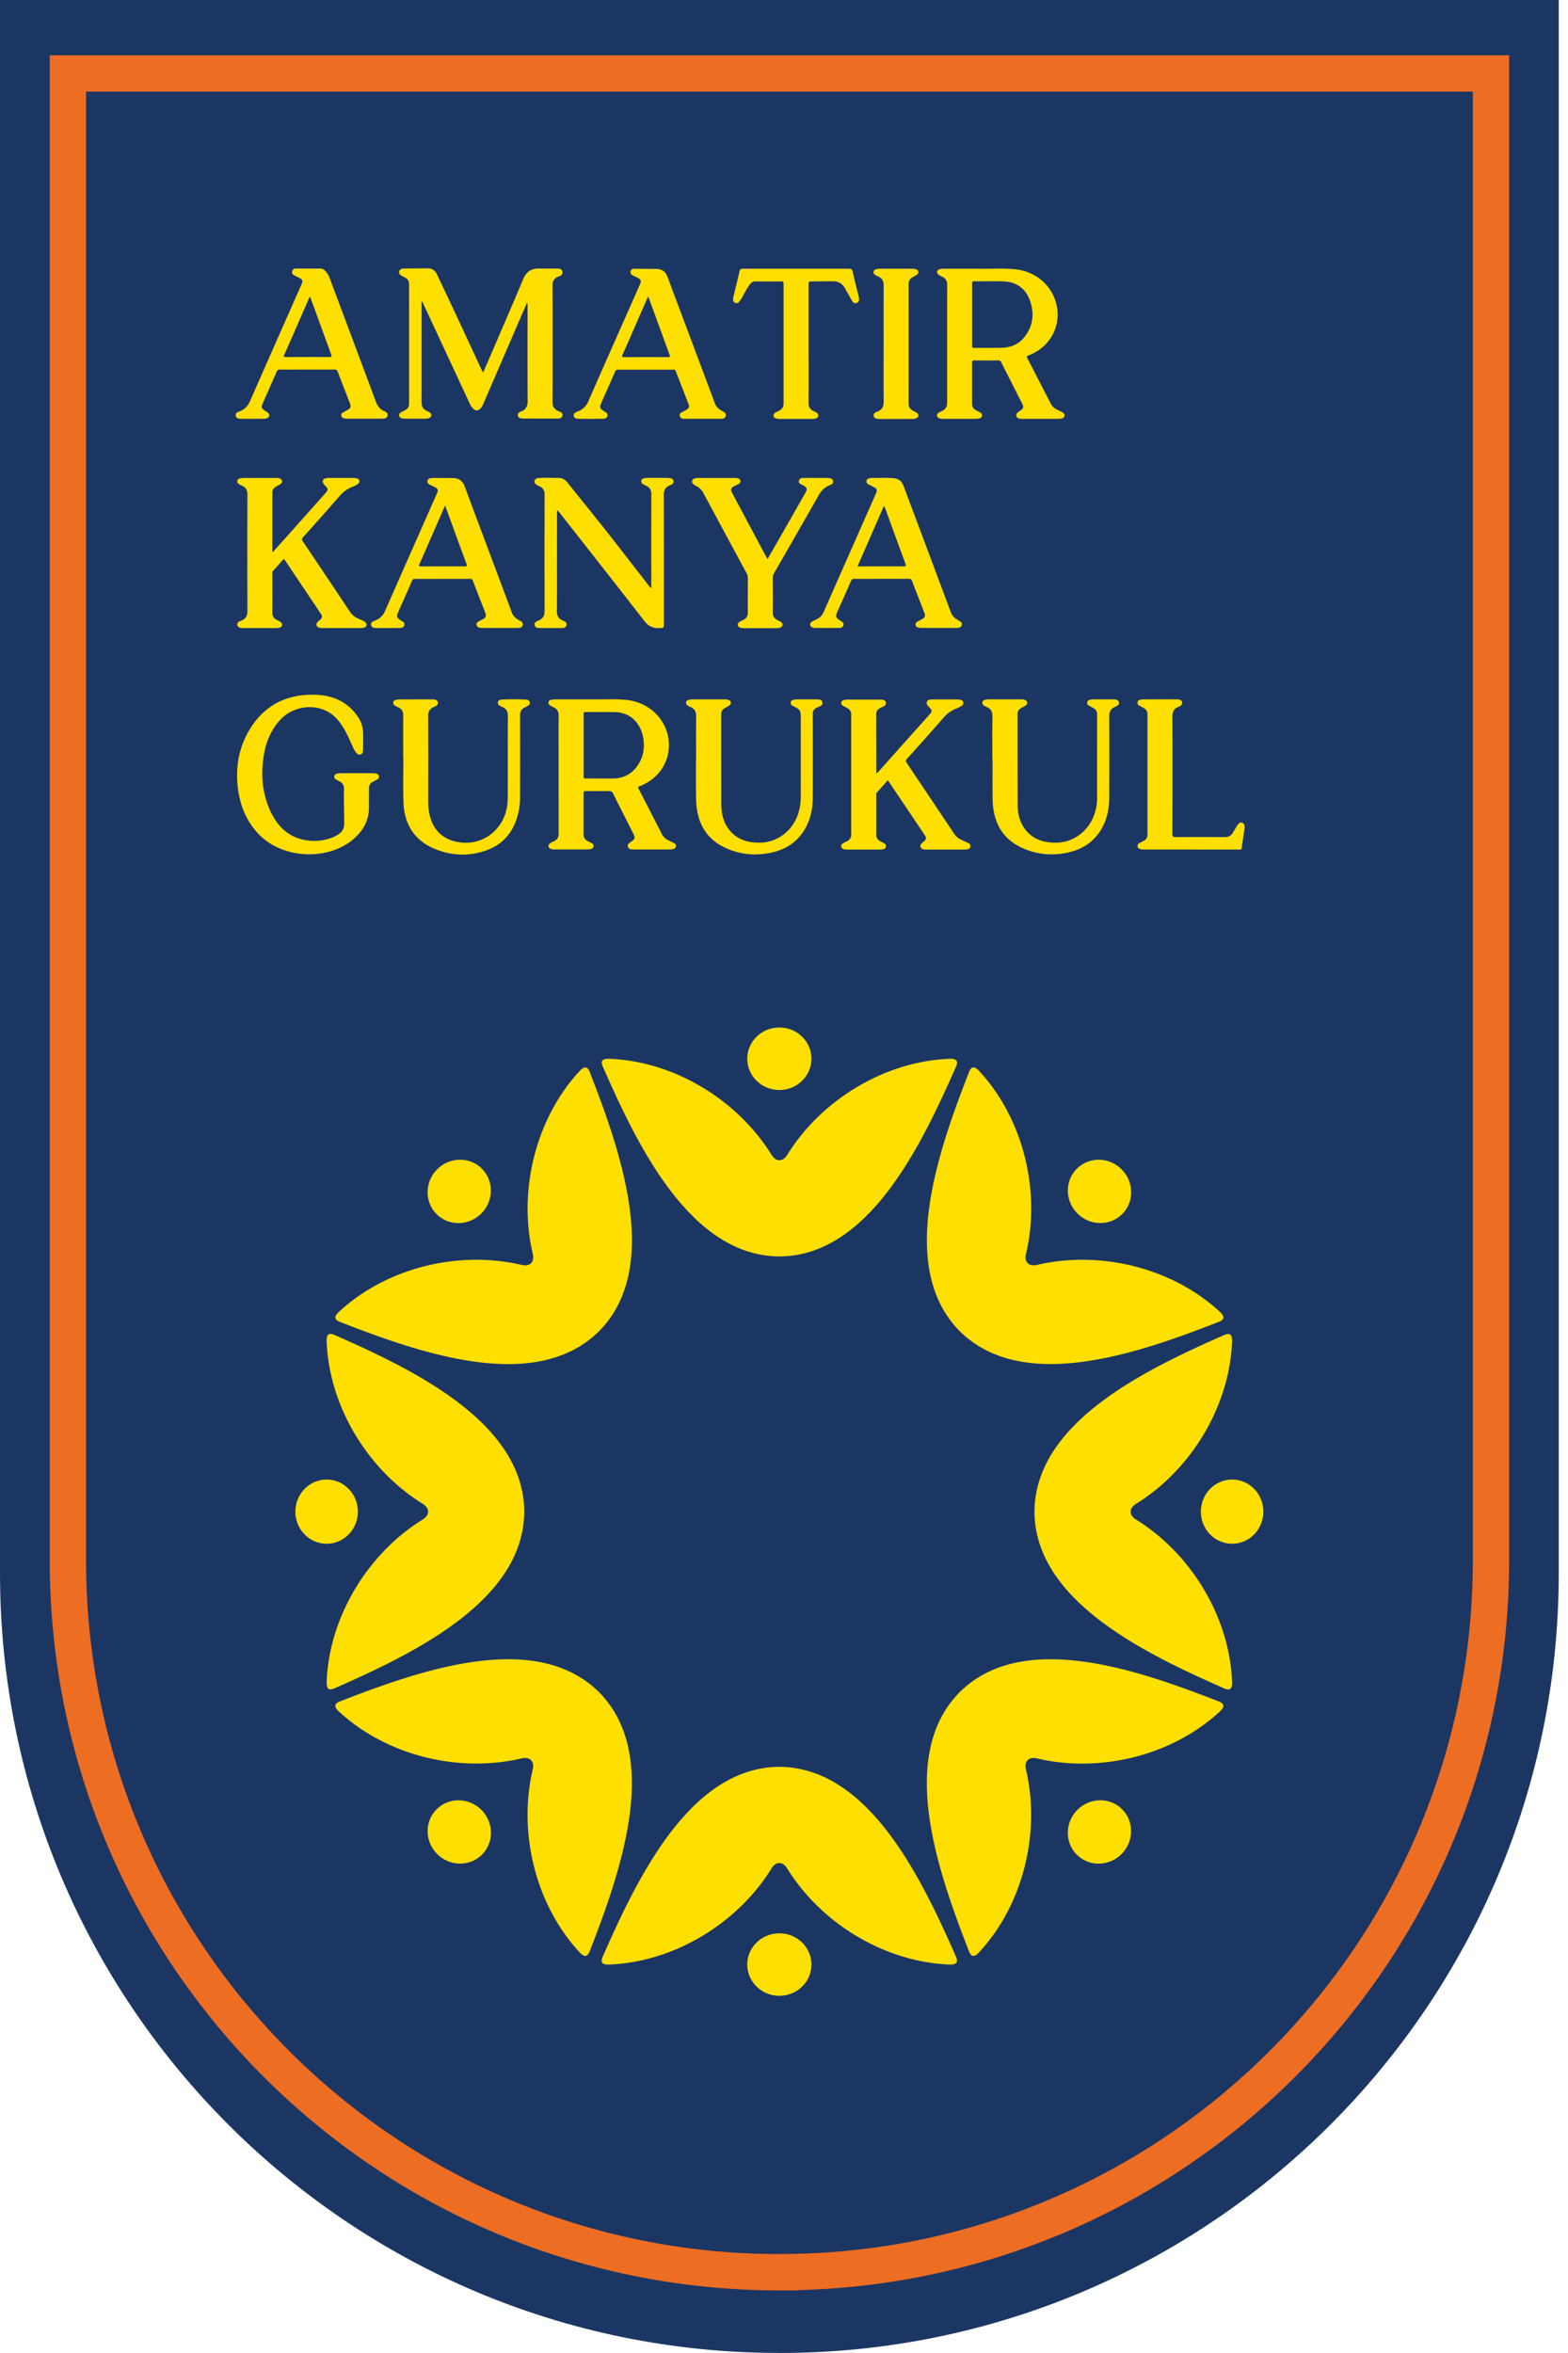 <svg xmlns="http://www.w3.org/2000/svg" width="120" height="180" fill="none"><path d="M59.648 179.996C26.704 179.996 0 153.291 0 120.352V0h119.292v120.352c0 32.943-26.704 59.648-59.644 59.648" fill="#1C3664"></path><path d="M59.649 173.823c-30.074 0-54.453-24.379-54.453-54.453V5.62h108.909v113.746c0 30.074-24.379 54.453-54.452 54.453l-.004.004Z" stroke="#ED6D23" stroke-width="2.779"></path><path d="M72.729 80.992c-5.056.173-9.91 3.188-12.483 7.356-.198.31-.404.409-.598.409-.193 0-.4-.1-.598-.409-2.573-4.168-7.426-7.183-12.482-7.356-.433 0-.651.136-.424.63 2.676 6.087 6.709 14.454 13.505 14.495 6.795-.04 10.828-8.408 13.504-14.494.231-.495.008-.631-.424-.631Z" fill="#FEDF00"></path><path d="M62.102 80.992c0 1.32-1.101 2.392-2.458 2.392-1.356 0-2.457-1.073-2.457-2.392 0-1.32 1.1-2.392 2.457-2.392 1.357 0 2.458 1.072 2.458 2.392Zm0 69.293c0 1.32-1.101 2.392-2.458 2.392-1.356 0-2.457-1.072-2.457-2.392 0-1.319 1.1-2.391 2.457-2.391 1.357 0 2.458 1.072 2.458 2.391Zm23.781-57.409c-.932.932-2.47.911-3.427-.045-.96-.96-.981-2.495-.046-3.427.937-.932 2.47-.911 3.427.046.961.96.982 2.494.046 3.426Zm-48.997 49.001c-.932.932-2.47.911-3.427-.045-.961-.961-.982-2.495-.046-3.427.937-.932 2.47-.911 3.427.045.961.961.982 2.495.046 3.427Zm57.409-23.781c-1.32 0-2.392-1.101-2.392-2.457 0-1.357 1.072-2.458 2.392-2.458 1.32 0 2.392 1.101 2.392 2.458 0 1.356-1.072 2.457-2.392 2.457Zm-69.298 0c-1.32 0-2.392-1.101-2.392-2.457 0-1.357 1.073-2.458 2.392-2.458 1.32 0 2.392 1.101 2.392 2.458 0 1.356-1.072 2.457-2.392 2.457Zm57.409 23.781c-.931-.932-.91-2.47.046-3.427.96-.96 2.495-.981 3.427-.045.931.932.91 2.47-.046 3.427-.96.961-2.495.981-3.427.045ZM33.41 92.876c-.932-.932-.912-2.47.045-3.427.96-.96 2.495-.98 3.427-.045.931.932.91 2.47-.046 3.427-.96.96-2.495.981-3.427.045Z" fill="#FEDF00"></path><path d="M93.395 100.389c-3.698-3.451-9.261-4.75-14.028-3.624-.359.078-.577 0-.713-.136-.132-.132-.215-.355-.132-.714 1.13-4.77-.174-10.333-3.625-14.028-.305-.305-.557-.363-.746.148-2.413 6.194-5.477 14.965-.701 19.798 4.837 4.775 13.603 1.711 19.797-.701.511-.186.454-.442.148-.747m.899 28.338c-.173-5.056-3.187-9.909-7.356-12.482-.31-.198-.408-.404-.408-.598 0-.194.099-.4.408-.598 4.169-2.573 7.183-7.427 7.356-12.482 0-.433-.136-.652-.63-.425-6.087 2.676-14.454 6.709-14.495 13.505.041 6.795 8.408 10.828 14.495 13.505.494.23.63.008.63-.421M74.893 149.39c3.451-3.698 4.75-9.261 3.625-14.028-.079-.359 0-.577.132-.714.132-.131.354-.214.713-.132 4.771 1.126 10.33-.173 14.029-3.624.305-.305.362-.557-.149-.747-6.194-2.412-14.965-5.476-19.797-.701-4.775 4.837-1.712 13.604.7 19.798.186.511.442.454.747.148Zm-28.329.895c5.056-.173 9.91-3.187 12.483-7.356.197-.31.404-.409.597-.409.194 0 .4.099.598.409 2.573 4.169 7.427 7.183 12.483 7.356.433 0 .651-.136.424-.631-2.676-6.086-6.709-14.453-13.505-14.494-6.795.041-10.828 8.408-13.505 14.494-.23.495-.008.631.425.631Zm-20.668-19.397c3.699 3.451 9.262 4.75 14.029 3.624.358-.078.577 0 .713.136.132.132.214.355.132.714-1.126 4.771.173 10.33 3.624 14.028.306.306.557.363.747-.148 2.412-6.194 5.476-14.965.7-19.798-4.836-4.775-13.603-1.711-19.797.701-.51.186-.453.442-.148.747m-.899-28.334c.173 5.056 3.188 9.91 7.357 12.483.309.198.408.404.408.598 0 .193-.1.4-.408.598-4.17 2.577-7.184 7.426-7.357 12.482 0 .433.136.651.631.424 6.086-2.676 14.453-6.709 14.495-13.504-.042-6.796-8.409-10.829-14.495-13.505-.495-.231-.63-.009-.63.42m19.4-20.664c-3.451 3.7-4.75 9.263-3.624 14.03.078.358 0 .577-.132.713-.132.132-.355.214-.714.132-4.77-1.126-10.333.173-14.028 3.624-.305.306-.363.557.148.747 6.194 2.412 14.965 5.476 19.798.701 4.775-4.837 1.711-13.604-.701-19.798-.186-.511-.441-.453-.747-.148Zm22.664-22.737c.111-.029.148-.099.194-.152 1.278-1.431 2.556-2.858 3.835-4.289.276-.31.276-.355-.009-.647-.103-.107-.21-.223-.144-.38.066-.156.227-.177.371-.177.672-.004 1.344 0 2.017 0 .061 0 .123.012.185.029.1.025.182.07.206.181.03.116-.024.198-.115.268a1.8 1.8 0 0 1-.425.219 2.378 2.378 0 0 0-.936.664 294.97 294.97 0 0 1-2.829 3.183c-.107.116-.099.194-.016.314 1.22 1.814 2.437 3.633 3.653 5.451.153.231.376.363.615.474.14.062.28.12.416.186.116.058.21.14.186.293-.03.148-.149.19-.276.21-.075.012-.153.012-.227.012h-2.85c-.173-.008-.37.009-.45-.181-.086-.206.087-.31.22-.425.201-.173.234-.288.09-.499-.928-1.385-1.86-2.767-2.792-4.152-.008-.013-.02-.017-.045-.037-.28.313-.557.63-.837.944-.05.058-.041.128-.041.198v2.99c0 .243.103.408.309.519.099.054.198.103.293.157.099.058.156.136.14.255-.016.124-.103.178-.21.203a.991.991 0 0 1-.248.028h-2.495a.733.733 0 0 1-.325-.053c-.178-.083-.202-.289-.042-.4.112-.079.244-.136.363-.198a.528.528 0 0 0 .301-.503v-9.171a.517.517 0 0 0-.288-.49c-.12-.067-.244-.129-.363-.199-.087-.05-.12-.128-.111-.227a.215.215 0 0 1 .168-.19c.091-.024.19-.04.285-.04.837 0 1.678-.005 2.516 0 .177 0 .391-.009.44.218.05.227-.156.289-.304.359-.306.14-.433.268-.433.577 0 1.386.008 2.89.008 4.276v.227-.025ZM26.325 61.76c0-.462-.012-.928 0-1.39.008-.297-.111-.487-.371-.61a3.14 3.14 0 0 1-.256-.14.228.228 0 0 1-.12-.227c.013-.112.087-.17.182-.203a.967.967 0 0 1 .31-.04h2.432c.103 0 .21.011.31.032.098.025.173.087.19.198.016.107-.034.19-.125.243-.115.066-.23.124-.346.186a.531.531 0 0 0-.293.507c.009.441-.008.887 0 1.328.033 1.134-.482 1.996-1.344 2.672-1.975 1.55-5.489 1.402-7.295-.722-.791-.931-1.224-2.016-1.381-3.212-.215-1.629.037-3.18.899-4.594 1.163-1.905 2.911-2.73 5.117-2.635 1.229.054 2.28.508 3.04 1.514.337.445.519.899.519 1.513 0 .338 0 .676-.004 1.019 0 .074 0 .152-.009.227-.012.127-.04.255-.185.292-.148.041-.252-.033-.342-.144a2.02 2.02 0 0 1-.264-.47c-.231-.487-.433-.99-.718-1.447-.247-.396-.528-.763-.911-1.04-1.175-.85-2.936-.635-3.934.47-.697.771-1.072 1.687-1.237 2.697-.247 1.526-.116 3.01.577 4.413.524 1.055 1.316 1.814 2.512 2.053a3.774 3.774 0 0 0 2.243-.219 2.35 2.35 0 0 0 .383-.21c.293-.194.437-.424.437-.82 0-.396-.008-.83-.008-1.246m26.94-3.662c0-1.1-.008-2.202.005-3.298.004-.343-.116-.574-.43-.701a1.612 1.612 0 0 1-.218-.12c-.09-.054-.144-.132-.124-.243a.236.236 0 0 1 .194-.194c.103-.02.206-.033.31-.037h2.432a.99.99 0 0 1 .31.041c.099.033.169.095.181.206.008.1-.037.173-.12.227-.11.066-.23.128-.342.194a.516.516 0 0 0-.276.474c0 2.305 0 4.606.008 6.911 0 .714.17 1.394.631 1.959.614.75 1.46.973 2.384.948 1.34-.033 2.52-.985 2.898-2.313.112-.38.165-.767.165-1.167v-6.268c0-.28-.107-.462-.35-.581a6.625 6.625 0 0 1-.293-.157.221.221 0 0 1-.12-.243c.017-.112.091-.17.19-.194a.995.995 0 0 1 .248-.033c.52 0 1.039-.008 1.558 0 .17 0 .371-.004.425.214.054.219-.132.289-.28.35-.338.145-.458.24-.458.611a663.4 663.4 0 0 1 0 6.388c-.004.85-.186 1.661-.627 2.4-.581.973-1.472 1.525-2.56 1.76-1.246.268-2.458.14-3.605-.42-1.224-.598-1.884-1.604-2.078-2.936-.074-.508-.058-1.023-.066-1.534-.008-.747 0-1.493 0-2.244h.013-.005Zm-22.416-.057c0-1.101-.008-2.198.004-3.3 0-.304-.111-.498-.384-.622a2.166 2.166 0 0 1-.272-.148c-.086-.05-.12-.128-.111-.227a.215.215 0 0 1 .17-.19c.098-.024.205-.045.304-.045.833 0 1.666-.004 2.495 0 .177 0 .392-.008.441.218.05.227-.157.29-.305.36-.305.14-.437.35-.433.7.013 2.153.008 4.301.004 6.454 0 .38.025.759.116 1.13.305 1.249 1.146 1.954 2.428 2.086 1.819.19 3.279-1.154 3.497-2.804.033-.26.05-.524.05-.788 0-2.028-.004-4.053.008-6.082 0-.346-.12-.569-.433-.697-.05-.02-.099-.05-.148-.074-.116-.062-.219-.14-.186-.289.033-.144.153-.194.285-.202a18.885 18.885 0 0 1 1.872 0c.127.004.251.054.284.202.037.161-.078.235-.198.305-.053.03-.107.062-.165.087-.272.124-.379.326-.379.627.008 2.095.004 4.194 0 6.288 0 .656-.124 1.295-.367 1.906-.42 1.035-1.163 1.744-2.21 2.12-1.332.473-2.664.42-3.959-.116-1.58-.656-2.33-1.91-2.387-3.572-.042-1.105-.009-2.214-.009-3.319h-.004l-.008-.008Zm45.088.057c0-1.084-.013-2.173.008-3.257.008-.375-.115-.627-.466-.763a1.106 1.106 0 0 1-.181-.099c-.091-.054-.14-.136-.124-.243.016-.108.095-.174.194-.194.099-.02.206-.033.309-.037h2.433c.103 0 .21.004.31.041.098.033.168.095.18.206a.231.231 0 0 1-.119.227c-.111.066-.23.128-.342.194a.498.498 0 0 0-.272.474c0 2.31 0 4.623.008 6.932 0 .705.173 1.377.63 1.938.615.755 1.46.973 2.384.948 1.34-.033 2.507-.977 2.903-2.313.103-.346.161-.701.161-1.064 0-2.136 0-4.276.004-6.412a.534.534 0 0 0-.293-.507c-.115-.062-.235-.124-.346-.19a.221.221 0 0 1-.12-.243c.017-.112.091-.17.19-.194.095-.02.19-.033.289-.037h1.517c.17.016.371 0 .425.214.054.219-.132.289-.28.35-.334.145-.462.38-.458.751.012 2.083.008 4.165 0 6.248-.004.857-.186 1.678-.635 2.42-.586.965-1.468 1.51-2.549 1.74-1.245.268-2.457.14-3.604-.42-1.216-.594-1.88-1.592-2.078-2.916-.062-.404-.062-.812-.062-1.22-.004-.858 0-1.716 0-2.574h.008-.024Zm15.203 6.891h-3.554c-.12 0-.235 0-.35-.037-.1-.033-.174-.09-.186-.202-.013-.111.037-.19.127-.24.108-.061.223-.115.33-.172a.524.524 0 0 0 .302-.503v-9.172a.524.524 0 0 0-.302-.502c-.115-.062-.23-.124-.346-.19-.095-.054-.132-.14-.115-.248.016-.103.086-.16.177-.181.095-.025.19-.037.289-.037.833 0 1.661-.004 2.494 0 .178 0 .392-.013.45.214.058.227-.144.293-.297.363-.314.144-.441.359-.441.718.012 2.993.008 5.987 0 8.985 0 .198.05.256.251.256 1.254-.009 2.507-.009 3.765 0 .276 0 .466-.1.602-.326.12-.194.231-.396.359-.586.082-.123.185-.243.359-.181.173.062.21.218.19.375-.07.52-.157 1.04-.227 1.559-.021.144-.116.111-.198.111h-3.682l.003-.004Zm-39.57-.491a6.879 6.879 0 0 0-.392-.193 1.078 1.078 0 0 1-.553-.536c-.127-.269-.272-.528-.408-.796-.445-.866-.89-1.736-1.34-2.602-.062-.116-.066-.178.078-.227.157-.054.306-.132.45-.21 1.369-.726 2.054-2.244 1.682-3.736-.362-1.456-1.624-2.512-3.208-2.656-.94-.087-1.884-.012-2.655-.037h-2.71a2.02 2.02 0 0 0-.35.033c-.1.02-.177.082-.194.19-.02.107.033.19.124.243.078.045.156.095.239.128.297.127.416.342.412.668-.012.886-.004 1.773-.004 2.655 0 2.103 0 4.248.004 6.35 0 .322-.123.487-.408.61a1.289 1.289 0 0 0-.256.141c-.169.124-.144.326.046.412.103.046.214.05.326.05h2.474c.094 0 .194-.012.288-.033.1-.025.178-.078.198-.19.02-.12-.037-.202-.136-.255-.107-.062-.222-.116-.33-.174a.51.51 0 0 1-.292-.486v-3.155c0-.14.049-.173.18-.173.582.004 1.168.008 1.75 0 .168 0 .26.045.333.202.503 1.01 1.015 2.012 1.522 3.019.185.367.17.433-.165.668-.132.094-.289.185-.227.375.058.198.248.194.413.206h2.787c.083 0 .165-.012.248-.029.115-.025.21-.082.226-.21.017-.116-.05-.198-.144-.252m-4.602-4.948c-.721.025-1.439 0-2.16.012-.166 0-.157-.082-.157-.19v-4.703c0-.108-.013-.202.152-.198.734.008 1.468 0 2.202.008 1.245.008 1.996.87 2.194 1.913.157.825.016 1.6-.495 2.28-.433.574-1.027.863-1.736.883M27.942 47.578c-.14-.107-.31-.156-.466-.227-.264-.115-.5-.263-.664-.51a1553.635 1553.635 0 0 0-3.65-5.452c-.078-.12-.062-.182.025-.28.94-1.052 1.884-2.104 2.812-3.172a2.42 2.42 0 0 1 .986-.7c.148-.059.297-.116.42-.223.165-.149.124-.355-.086-.417a1.113 1.113 0 0 0-.31-.037h-1.83a.99.99 0 0 0-.289.037c-.181.054-.24.21-.148.38.037.066.09.12.144.177.247.255.251.313.008.585-.94 1.056-1.88 2.108-2.82 3.163l-1.213 1.353c-.012-.066-.016-.087-.016-.108v-4.461c0-.21.099-.355.272-.458.107-.066.218-.12.326-.181.095-.058.16-.14.14-.256-.017-.107-.095-.165-.194-.194a1.095 1.095 0 0 0-.31-.033h-2.39a2.02 2.02 0 0 0-.31.029c-.107.02-.194.078-.219.194-.024.12.046.198.14.255.066.038.132.079.203.108.317.128.433.354.433.7-.009 2.97-.009 5.935 0 8.904 0 .354-.124.577-.446.713-.156.07-.38.124-.317.367.057.218.272.198.45.214h2.494c.09 0 .177-.012.268-.033.107-.024.19-.09.202-.21.012-.107-.045-.185-.136-.24-.09-.053-.181-.098-.276-.148a.558.558 0 0 1-.33-.548c.008-.99 0-1.98 0-2.969 0-.09 0-.173.074-.247.24-.26.474-.528.701-.792.078-.09.124-.107.198.008.911 1.365 1.827 2.722 2.738 4.087.136.202.111.3-.07.466-.041.037-.087.07-.128.107-.087.082-.165.177-.132.305.041.144.165.177.289.202a.76.76 0 0 0 .165.012h2.89a.84.84 0 0 0 .305-.04c.207-.08.24-.285.062-.422m23.167-11.03h-1.558c-.095 0-.194.016-.289.041-.099.025-.173.09-.181.202a.219.219 0 0 0 .12.223c.078.045.156.095.234.128.297.128.417.338.417.668-.008 2.317-.004 4.635-.004 6.952v.198l-.046.012c-.029-.037-.062-.074-.09-.11-1.143-1.469-2.28-2.945-3.435-4.41-.945-1.195-1.906-2.374-2.858-3.562-.149-.185-.33-.317-.573-.33a20.72 20.72 0 0 0-1.6-.004.428.428 0 0 0-.145.029c-.214.07-.268.289-.099.437.083.07.182.128.285.17.28.123.396.32.396.634-.008 2.973-.008 5.95 0 8.924 0 .346-.124.56-.433.7-.157.07-.38.124-.33.364.054.235.276.218.462.222a96.17 96.17 0 0 0 1.538 0c.177 0 .388.009.441-.218.054-.227-.148-.289-.3-.359-.31-.136-.438-.355-.434-.701.008-2.499.004-4.994.008-7.493 0-.07-.024-.152.03-.218.07.016.094.078.131.123 2.182 2.776 4.363 5.55 6.532 8.338.293.38.635.549 1.101.532.383-.012.383 0 .383-.379 0-3.266.005-6.528-.008-9.794 0-.37.12-.602.458-.746.148-.062.338-.132.28-.35-.053-.215-.255-.198-.428-.215M39.69 47.422c-.243-.136-.429-.314-.528-.586a1036.08 1036.08 0 0 0-1.43-3.827c-.722-1.921-1.444-3.843-2.157-5.769-.157-.428-.429-.663-.89-.668-.533-.004-1.069-.008-1.6-.008-.03 0-.054.004-.083.008-.136.021-.264.058-.289.219-.025.148.074.23.19.293.099.05.198.094.3.144.322.153.36.243.215.565-1.311 2.973-2.63 5.942-3.938 8.92a1.35 1.35 0 0 1-.755.75c-.16.066-.375.123-.321.363.053.227.268.214.445.214.553.008 1.11.004 1.662 0 .173 0 .371 0 .429-.21.058-.21-.124-.285-.264-.371-.313-.198-.346-.297-.202-.631.35-.796.71-1.592 1.056-2.392.053-.128.132-.153.255-.153.693.005 1.386 0 2.079 0h2.078c.099 0 .185-.008.235.116.322.837.651 1.674.977 2.511.074.194.017.338-.16.437-.067.038-.137.07-.203.108-.148.086-.375.132-.309.375.062.214.272.206.454.206.857 0 1.72.004 2.577 0 .19 0 .425.025.486-.214.062-.236-.156-.314-.317-.4m-4.128-4.095c-1.109-.008-2.214 0-3.323 0-.108 0-.219.029-.137-.157.64-1.447 1.27-2.899 1.901-4.346.013-.033.034-.062.075-.14.123.342.235.639.342.936.425 1.167.85 2.334 1.282 3.5.058.157.05.211-.14.211m37.806 4.124c-.046-.03-.095-.054-.145-.083a1.002 1.002 0 0 1-.445-.528c-.668-1.794-1.34-3.587-2.012-5.381-.532-1.427-1.072-2.85-1.6-4.272-.14-.38-.392-.586-.8-.614-.45-.033-.9-.013-1.353-.017-.152 0-.305-.012-.453.025-.116.024-.215.074-.236.202-.02.128.042.214.149.272.136.07.272.132.408.202.24.124.28.227.173.466-.132.305-.268.606-.4.911-1.204 2.726-2.412 5.452-3.612 8.181-.12.273-.305.454-.569.574-.12.053-.243.107-.35.181-.178.124-.149.342.05.42a.57.57 0 0 0 .201.042c.61 0 1.22.008 1.831 0 .148 0 .305-.037.35-.202.05-.177-.086-.26-.21-.342-.016-.013-.037-.02-.053-.033-.326-.207-.355-.297-.203-.648.347-.783.702-1.567 1.04-2.354.062-.14.136-.178.28-.178.685.009 1.373 0 2.058 0h2.099c.103 0 .181.013.226.128.318.833.648 1.662.965 2.495.083.214.033.334-.169.454-.12.07-.247.127-.367.198-.094.053-.165.131-.144.251.016.12.107.173.21.202a.863.863 0 0 0 .207.029h2.705c.165 0 .354-.008.412-.206.062-.206-.111-.289-.256-.375m-4.21-4.128c-1.097-.008-2.19 0-3.286 0h-.223c.68-1.559 1.344-3.076 2.008-4.594.07.013.074.058.087.095.52 1.427 1.039 2.858 1.567 4.284.066.182.028.219-.157.215m-5.761-6.767H61.56c-.165 0-.354 0-.412.202-.062.227.14.272.28.346.355.19.384.285.186.636l-2.223 3.892c-.21.367-.42.73-.655 1.138-.326-.61-.631-1.175-.932-1.744-.586-1.097-1.175-2.198-1.757-3.295-.16-.3-.12-.42.194-.573.099-.05.202-.095.297-.144.086-.046.14-.112.132-.215-.008-.115-.083-.173-.178-.202a.81.81 0 0 0-.243-.037H53.4a.806.806 0 0 0-.263.041c-.19.066-.235.277-.087.417.083.074.182.128.277.181.202.116.367.268.482.474 1.113 2.07 2.23 4.14 3.348 6.21a.575.575 0 0 1 .075.277c0 .907-.005 1.81 0 2.717a.54.54 0 0 1-.314.52c-.115.062-.239.115-.346.19-.17.12-.14.33.05.412.102.045.214.05.325.05h2.474c.103 0 .21-.005.305-.05.19-.082.219-.289.054-.412a1.187 1.187 0 0 0-.235-.132c-.285-.128-.413-.33-.408-.652.016-.862.008-1.728 0-2.594a.64.64 0 0 1 .086-.334c1.147-1.995 2.297-3.995 3.435-5.995.198-.347.446-.606.82-.755.145-.058.322-.124.281-.33-.037-.214-.23-.21-.396-.23M42.72 21.175c.178-.075.388-.165.318-.417-.062-.218-.276-.218-.45-.214-.449 0-.886 0-1.352-.004-.577-.008-.957.247-1.188.796-.804 1.917-1.637 3.826-2.457 5.74-.198.462-.4.923-.619 1.426-.045-.086-.066-.12-.087-.156-.614-1.324-1.228-2.648-1.847-3.971-.507-1.089-1.023-2.178-1.538-3.266-.103-.219-.264-.586-.767-.582-.763.005-1.072.013-1.843.013-.173 0-.322.111-.343.222a.26.26 0 0 0 .12.29c.115.073.24.135.363.201a.495.495 0 0 1 .276.47v9.15a.527.527 0 0 1-.297.504c-.123.066-.251.12-.363.198-.16.11-.136.317.042.4a.74.74 0 0 0 .326.053h1.538a.71.71 0 0 0 .264-.037c.094-.037.177-.087.193-.198.017-.111-.041-.185-.128-.243a2.567 2.567 0 0 0-.235-.128c-.268-.124-.383-.322-.383-.627.008-2.52 0-5.035.004-7.554 0-.058-.02-.12.025-.174.062.038.07.095.09.145l3.539 7.6c.074.165.156.325.288.45.19.18.38.177.565-.013.116-.116.173-.264.24-.409 1.084-2.507 2.164-5.014 3.249-7.52.02-.046.016-.112.111-.129v.223c0 2.412-.008 4.829.008 7.241 0 .408-.12.676-.503.825-.136.053-.28.132-.243.317.037.19.202.202.355.223.028.004.053 0 .082 0h2.515c.178 0 .392.012.45-.21.062-.24-.157-.301-.313-.367-.318-.14-.446-.355-.442-.714.013-2.952.013-5.909 0-8.861 0-.355.116-.574.437-.71m38.623 10.4c-.132-.074-.272-.136-.408-.206-.202-.1-.388-.223-.495-.429-.61-1.18-1.217-2.363-1.827-3.542-.045-.09-.033-.128.062-.17.165-.065.33-.144.487-.226 1.38-.73 2.065-2.272 1.674-3.757-.384-1.468-1.62-2.49-3.2-2.635-.94-.086-1.885-.012-2.656-.037h-2.73c-.123 0-.251 0-.37.05-.195.078-.224.284-.054.408.082.062.177.107.272.152.28.124.396.33.392.64-.009 1.245-.005 2.49-.005 3.736v5.27c0 .3-.115.499-.387.622-.095.042-.19.091-.272.149-.174.123-.149.326.04.408.096.041.203.05.306.05h2.536c.082 0 .165-.013.247-.033.1-.025.178-.075.198-.19.02-.12-.029-.202-.132-.26-.115-.066-.235-.12-.35-.186-.178-.107-.28-.255-.28-.474 0-1.051.004-2.103 0-3.154 0-.145.049-.174.18-.174.611.005 1.222.005 1.832 0 .115 0 .173.042.222.14.145.298.297.595.45.891l1.163 2.297c.115.231.09.326-.107.483-.046.033-.091.062-.136.095-.124.09-.269.181-.203.367.062.173.227.181.38.198h2.808c.095 0 .194-.013.289-.033.099-.021.177-.083.198-.19.02-.12-.033-.206-.132-.26m-4.598-4.956c-.726.02-1.456.008-2.186.012-.115 0-.156-.033-.156-.153v-4.795c0-.124.05-.149.16-.149.404.004.804 0 1.209 0-.021 0 .037 0 0 0 .367 0 .734-.004 1.1.012.94.046 1.658.578 1.963 1.473.351 1.014.231 1.966-.453 2.812-.417.511-.986.763-1.637.783m-21.509 4.821c-.227-.132-.417-.293-.511-.549-.78-2.09-1.567-4.181-2.35-6.272-.421-1.121-.846-2.239-1.255-3.36-.152-.421-.416-.66-.87-.664l-1.62-.013c-.05 0-.107-.004-.153.005-.107.024-.19.086-.214.206-.025.123.029.218.136.276.128.07.26.132.392.194.272.136.313.235.194.511a653.6 653.6 0 0 1-.73 1.65c-1.08 2.44-2.165 4.878-3.233 7.323-.157.359-.4.581-.747.73-.16.066-.412.136-.35.38.057.222.305.197.482.201.553.009 1.11.005 1.662 0 .173 0 .371 0 .425-.214.053-.206-.128-.28-.268-.371-.31-.198-.347-.297-.198-.631.35-.796.71-1.592 1.055-2.392.05-.115.116-.148.236-.148.7.004 1.402 0 2.099 0h2.078c.086 0 .177-.02.222.099.33.857.669 1.715.998 2.573.058.148.005.272-.123.363-.079.053-.17.095-.252.144-.148.087-.375.136-.305.375.062.215.276.202.454.202h2.577c.19 0 .425.025.482-.218.058-.235-.16-.31-.317-.4m-4.12-4.095c-1.113-.008-2.23-.004-3.344 0-.14 0-.185-.016-.12-.169.627-1.423 1.246-2.845 1.868-4.272.025-.054.054-.107.103-.202l.8 2.185c.277.755.545 1.506.825 2.256.058.157.037.198-.136.198m-21.736 4.12c-.305-.153-.478-.396-.598-.71-.643-1.736-1.298-3.472-1.946-5.208l-1.629-4.35c-.095-.252-.375-.627-.655-.627h-1.914c-.173 0-.243.12-.264.239-.02.128.041.214.145.272.107.058.222.111.334.165.334.161.367.24.218.577-1.307 2.961-2.618 5.918-3.917 8.883-.161.367-.388.622-.759.77-.16.063-.38.12-.33.36.05.239.272.222.458.226.548.005 1.097 0 1.641 0a.737.737 0 0 0 .285-.045c.193-.082.23-.272.074-.412-.07-.066-.161-.112-.24-.165-.255-.17-.288-.277-.16-.557.354-.804.713-1.604 1.06-2.412.053-.128.12-.174.263-.174.693.009 1.386 0 2.079 0 .693 0 1.385.005 2.078-.004.153 0 .219.05.268.19.272.726.56 1.443.837 2.17.219.568.215.572-.326.86-.127.071-.284.133-.247.314.041.194.219.207.375.227H29.2c.178 0 .388.008.454-.21.066-.231-.136-.314-.293-.392m-4.16-4.111c-1.11-.008-2.219-.004-3.328 0-.132 0-.19-.008-.12-.165a820.642 820.642 0 0 0 1.914-4.371c.008-.017.02-.033.057-.087.09.244.178.462.256.68.454 1.242.903 2.483 1.357 3.72.057.157.07.223-.14.223m40.509-4.668c-.153-.623-.31-1.25-.454-1.872-.037-.153-.099-.219-.263-.219-2.71.004-5.419 0-8.132 0-.149 0-.223.041-.26.198-.148.648-.313 1.29-.466 1.934a.83.83 0 0 0-.025.227c0 .12.054.214.173.26.124.045.215-.009.293-.1.128-.148.223-.317.314-.486.144-.268.284-.536.466-.783.115-.161.251-.285.478-.28.651.008 1.303.008 1.955 0 .148 0 .185.049.185.189v9.15c0 .26-.107.433-.334.549-.107.053-.21.107-.313.165-.083.05-.132.123-.124.222.008.112.083.174.177.207a.864.864 0 0 0 .31.04h2.474a.85.85 0 0 0 .227-.024c.11-.025.214-.074.23-.206.017-.128-.045-.21-.152-.268-.062-.033-.12-.07-.186-.095-.284-.128-.408-.33-.404-.652.013-1.492.004-2.985.004-4.482v-4.585c0-.161.046-.21.21-.21.55 0 1.081-.009 1.621-.009.479 0 .75.165.965.553l.136.243c.149.264.256.454.417.734.074.128.21.198.363.12.144-.07.173-.207.152-.355a1.136 1.136 0 0 0-.037-.161m4.136-1.443c.116-.066.235-.12.343-.198.156-.12.127-.322-.054-.4a.833.833 0 0 0-.326-.054h-2.453a.997.997 0 0 0-.33.046c-.091.033-.157.09-.17.193a.222.222 0 0 0 .116.227c.082.05.165.1.256.14.288.124.404.338.404.656-.008 1.493-.004 2.986-.004 4.482 0 1.497-.008 2.974.004 4.462 0 .342-.12.565-.429.701-.157.07-.383.12-.334.359.054.247.289.223.478.227.825.004 1.65 0 2.474 0a.7.7 0 0 0 .306-.05c.19-.086.218-.288.05-.412-.096-.07-.203-.116-.306-.173a.574.574 0 0 1-.33-.553c.004-3.043.004-6.086 0-9.13a.55.55 0 0 1 .305-.523Z" fill="#FEDF00"></path></svg>